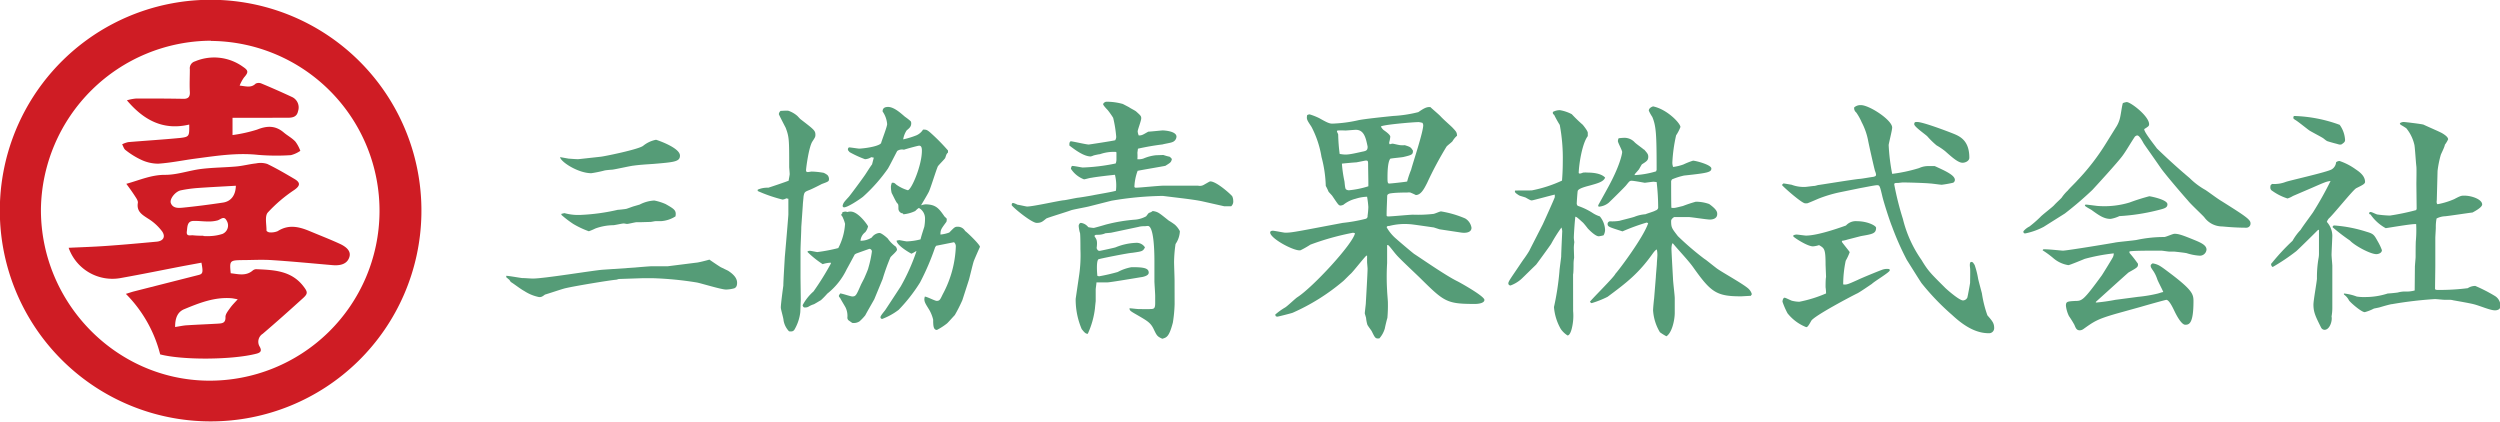 <svg xmlns="http://www.w3.org/2000/svg" viewBox="0 0 456.83 77.04"><defs><style>.cls-1{fill:#cf1c24;}.cls-2{fill:#559c77;}</style></defs><title>logo</title><g id="Layer_2" data-name="Layer 2"><g id="デザイン"><path class="cls-1" d="M38.53,77A38.52,38.52,0,1,1,77,39.26,38.5,38.5,0,0,1,38.53,77Zm0-69.56A31.22,31.22,0,0,0,7.48,38.16c-.11,17.1,13.69,31.27,30.58,31.4a31,31,0,1,0,.5-62.08Z"/><path class="cls-1" d="M29.27,64.76A24.06,24.06,0,0,0,23,53.7c.66-.2,1.08-.35,1.51-.46,3.94-1,7.88-2,11.81-3,.77-.2.81-.53.49-2.24l-3.2.59c-3.8.73-7.6,1.51-11.41,2.19a8.48,8.48,0,0,1-9.66-5.5c2.33-.11,4.65-.18,7-.35,3-.21,6.06-.49,9.09-.77,1.2-.11,1.67-.88,1-1.87A9.31,9.31,0,0,0,27,39.91c-1.09-.71-2.06-1.3-1.81-2.84.06-.35-.25-.81-.48-1.16-.49-.76-1-1.48-1.63-2.32,2.41-.66,4.57-1.66,7.12-1.64,2.19,0,4.38-.81,6.59-1.08s4.26-.26,6.39-.45c1.21-.11,2.39-.43,3.6-.56a4,4,0,0,1,2.06.1c1.7.82,3.34,1.78,5,2.76,1.12.67,1,1.25-.08,2a26.57,26.57,0,0,0-4.83,4.12c-.58.68-.22,2.18-.23,3.31,0,.1.36.31.54.31a3.17,3.17,0,0,0,1.5-.22c2-1.28,3.9-.82,5.86,0S60.23,43.7,62,44.51c1.55.69,2.11,1.52,1.86,2.4-.33,1.18-1.39,1.69-3.1,1.54-3.71-.32-7.4-.68-11.11-.92-1.85-.12-3.71,0-5.57,0-2.09.05-2.15.14-1.92,2.4,1.38.16,2.77.56,4-.48a1.05,1.05,0,0,1,.65-.26c3.17.14,6.37.23,8.59,3.07.89,1.14.89,1.41-.16,2.34C52.87,56.75,50.45,58.91,48,61a1.71,1.71,0,0,0-.53,2.37c.44.81.07,1.08-.61,1.26C42.46,65.77,33.41,65.83,29.27,64.76Zm2.7-5c.81-.12,1.48-.28,2.17-.32,1.88-.12,3.78-.19,5.67-.3.76-.05,1.45-.07,1.39-1.24,0-.52.49-1.11.85-1.62s.85-1,1.39-1.59c-.53-.09-.87-.18-1.21-.2-3.06-.22-5.82.87-8.55,2C32.43,57,32,58.14,32,59.72ZM43.1,33.94c-2.36.14-4.72.25-7.06.42a24,24,0,0,0-3,.42c-1,.21-2.1,1.59-1.82,2.34.39,1,1.44.9,2.25.82,2.43-.24,4.85-.56,7.27-.92C42.19,36.81,43.06,35.71,43.1,33.94Zm-5.93,9.13v.06a9.68,9.68,0,0,0,1.42,0,8.06,8.06,0,0,0,2.07-.39,1.67,1.67,0,0,0,.77-2.4c-.5-1-1.1-.23-1.69-.06a6.25,6.25,0,0,1-1.73.19c-.87,0-1.73-.12-2.6-.1-1.26,0-1.15,1.11-1.27,1.92-.14,1,.7.65,1.15.71A14.88,14.88,0,0,0,37.17,43.07Z"/><path class="cls-1" d="M34.58,22.76c-4.73,1.12-8.3-.78-11.39-4.43A8.3,8.3,0,0,1,24.94,18c2.87,0,5.75,0,8.62.06.81,0,1.18-.35,1.13-1.25-.08-1.38,0-2.76,0-4.15a1.31,1.31,0,0,1,.93-1.44,9,9,0,0,1,8.8,1c1,.67,1,1,.16,1.95a7,7,0,0,0-.79,1.47c1.21.13,2.1.46,2.93-.36a1.27,1.27,0,0,1,1.1,0c1.86.77,3.7,1.59,5.53,2.44a2.1,2.1,0,0,1,1.11,2.6c-.22,1.12-1.12,1.2-2,1.2H42.49v3.16a26.92,26.92,0,0,0,4.5-1c1.79-.72,3.33-.77,4.85.52.69.59,1.51,1,2.14,1.68a6.58,6.58,0,0,1,.9,1.68,5.41,5.41,0,0,1-1.72.79,40.72,40.72,0,0,1-6-.05c-3.87-.42-7.65.18-11.44.68-2.27.3-4.53.78-6.81.93a7.35,7.35,0,0,1-3.17-.74,14.39,14.39,0,0,1-2.8-1.75c-.31-.22-.42-.7-.62-1.05a4.43,4.43,0,0,1,1.12-.4c3.19-.27,6.38-.46,9.55-.77C34.61,25,34.6,24.86,34.58,22.76Z"/><path class="cls-2" d="M92.51,50.4c.46,0,2.48.37,2.9.41.59,0,1.42.09,2,.09,2,0,10.91-1.47,12.7-1.61l6-.41c.46-.05,2.76-.23,3-.23s2.62,0,2.94,0L127.2,48c.32,0,1.79-.37,2.43-.56.32.23,1.75,1.2,2.07,1.38l1.34.65c1.29.83,1.65,1.56,1.65,2.21s-.23.87-.5,1a6.21,6.21,0,0,1-1.52.23c-.87,0-4.56-1.15-5.34-1.29a61.79,61.79,0,0,0-7.91-.78c-.87,0-1.52,0-2.12,0l-4.18.14c-.09,0-.46.14-.55.14-.56,0-7.37,1.1-9.3,1.56-.6.14-3.13,1-3.68,1.15-.5.37-.64.46-1.06.46a7.64,7.64,0,0,1-2.71-1.1c-.69-.37-1.75-1.2-2.39-1.61-.1,0-.32-.42-.37-.46s-.23-.19-.55-.46Zm17.25-21.76c.6-.05,6.95-1.34,7.77-2a5.36,5.36,0,0,1,2.35-1.1c.05,0,4.37,1.42,4.37,2.89,0,1.11-1,1.2-4.83,1.52-1.24.09-2.35.14-3.68.32-.55.05-3.36.69-3.91.74-.18,0-1.15.09-1.34.14a23.29,23.29,0,0,1-2.43.5c-2.44,0-5.66-2.11-5.71-2.94l1.57.28c.18,0,1.51.13,1.84.09Zm-7.18,10.44.55-.14a9.44,9.44,0,0,0,3,.33,37,37,0,0,0,6.76-.93c.19,0,1.38-.13,1.57-.18s1.15-.41,1.33-.46l1.1-.32a6.55,6.55,0,0,1,2.67-.74,9.84,9.84,0,0,1,2.07.65c1.61.92,2,1.15,1.8,2.25a5.58,5.58,0,0,1-2.63.87h-1c-.14,0-.79.14-.88.14l-1.75.05h-.82c-.28,0-1.48.32-1.8.32l-.55-.09c-.32,0-1.66.32-1.93.32a10,10,0,0,0-3.27.6,11.36,11.36,0,0,1-1.2.51,16.09,16.09,0,0,1-2.85-1.34,19.54,19.54,0,0,1-2.16-1.65Z"/><path class="cls-2" d="M138.46,34.66a4.31,4.31,0,0,1,1.93-.36c.05,0,3.36-1.11,3.73-1.29,0-.19.18-1,.18-1.2s-.09-1.19-.09-1.29c0-5,0-5.47-.64-7.17-.19-.37-1.25-2.4-1.25-2.49a.87.87,0,0,1,.33-.6c.23,0,1.29-.09,1.47,0a5,5,0,0,1,1.47.83c.14.09.6.64.69.69,2.44,1.88,2.72,2.07,2.72,2.85,0,.37-.05.46-.56,1.24-.64,1-1.15,4.83-1.15,5.25,0,.18.05.32.33.32.13,0,.59-.09.73-.09a14.3,14.3,0,0,1,2.16.23,3.15,3.15,0,0,1,.69.41,1.07,1.07,0,0,1,.28.64c0,.51,0,.51-1.33,1-.14.09-1.8.92-2.17,1.06-.92.37-1,.37-1.15,1.24,0,.18-.13,1.29-.13,1.56l-.28,4c0,.92-.14,3.41-.14,4.33v5.06l.05,3.86-.09,2.3a8.15,8.15,0,0,1-1.06,3.18c-.19.27-.37.41-1,.32a3.82,3.82,0,0,1-1-2c0-.36-.5-2-.5-2.34,0-.65.41-3.68.46-4,0-.83.23-4.46.27-5.24.1-1.06.65-7.5.65-7.78,0-.46,0-2.44,0-2.85l-.37-.09a1.9,1.9,0,0,1-.68.23,26.72,26.72,0,0,1-4.56-1.57ZM151.8,48a5.38,5.38,0,0,0-1.47.27,17.71,17.71,0,0,1-2.76-2.21v-.13a1,1,0,0,1,.41-.1c.23,0,1.2.23,1.38.23a30,30,0,0,0,3.82-.73,11,11,0,0,0,1.24-4.42,5.87,5.87,0,0,0-.41-1.15c0-.14-.28-.37-.28-.5s.1-.19.19-.28l0-.19a2.2,2.2,0,0,1,.56-.13,1.18,1.18,0,0,1,.36.09,1.64,1.64,0,0,1,.6-.09c1.43,0,3.18,2.57,3.18,2.71a2.56,2.56,0,0,1-.51,1.06,2.17,2.17,0,0,0-.87,1.56,3.66,3.66,0,0,0,2.07-.6,1.88,1.88,0,0,1,1.38-.82c.41,0,1.33.82,1.52,1a6,6,0,0,0,1.51,1.52c.19.37.19.46.19.55,0,.28-1.06,1.15-1.2,1.38A38.74,38.74,0,0,0,161.28,51l-1.52,3.68c-.41.74-1.29,2.25-1.65,2.94a8.77,8.77,0,0,1-1.06,1.11,1.93,1.93,0,0,1-1.34.27c-.09-.09-.6-.41-.69-.5a.7.7,0,0,1-.18-.42,3.55,3.55,0,0,0-.32-1.88c-.14-.28-.88-1.47-1-1.75-.09-.09-.23-.23-.23-.37s.18-.32.23-.46c.37,0,1.89.55,2.21.55.64,0,.73-.18,1.56-2.07.09-.23.6-1.15.69-1.38s.65-1.47.69-1.74a20.15,20.15,0,0,0,.65-3,.48.48,0,0,0-.46-.51s-2.35.83-2.44.88l-.23.14c-.14.27-1.38,2.57-1.47,2.71a12.56,12.56,0,0,1-3.55,4.46A14.55,14.55,0,0,1,150,54.86c-.19.09-1.15.69-1.29.74a4.11,4.11,0,0,0-1,.46,1.31,1.31,0,0,1-.59.13c-.19,0-.33,0-.46-.41a8.78,8.78,0,0,1,2-2.53,50.24,50.24,0,0,0,3.18-5.11Zm7.87-19.19-.46-.09a2.31,2.31,0,0,1-1.15.37,19.37,19.37,0,0,1-2.81-1.29l-.27-.32c-.1-.32,0-.37.13-.55.33,0,1.66.23,1.94.23,1.61-.1,3.63-.51,3.95-1,.14-.55,1.11-3,1.11-3.49a4.72,4.72,0,0,0-.83-2.3c0-.33.09-.83,1-.83,1.1,0,2.39,1.2,3.08,1.79a10.77,10.77,0,0,1,1.06.83.76.76,0,0,1,.09.37c0,.6-.32.87-.83,1.29a4.21,4.21,0,0,0-.64,1.65,15.7,15.7,0,0,0,2.39-.73,2.66,2.66,0,0,0,1.24-1.06c.55,0,.69,0,1.33.55a35.52,35.52,0,0,1,3.23,3.27v.37c-.28.27-.28.32-.51,1-.09.19-1.15,1.24-1.34,1.52-.32.69-1.33,4-1.65,4.65-.19.41-1.24,2.16-1.43,2.48a3.87,3.87,0,0,1,.78-.18c1.94,0,2.49.78,3.41,2.07,0,.09.46.46.5.55s0,.18,0,.28a.56.56,0,0,1-.14.41c-.87,1.2-1,1.33-1,2.21a6.22,6.22,0,0,0,1.61-.37c.92-.92,1-1.06,1.52-1.06a1.53,1.53,0,0,1,1.38.78c.37.23,2.71,2.49,2.71,2.9-.09.19-1.05,2.35-1.15,2.67-.18.55-.73,2.9-.87,3.36l-1.2,3.72a28,28,0,0,1-1.38,2.72c-.23.23-1.33,1.47-1.42,1.52a11.5,11.5,0,0,1-1.84,1.19c-.65,0-.69-.78-.69-1.88a6.85,6.85,0,0,0-.69-1.75c-.65-1.06-.92-1.43-.92-2a1.77,1.77,0,0,1,.09-.46c.37,0,1.84.78,2.16.78.55,0,.64-.23,1.1-1.19a19.87,19.87,0,0,0,2.4-8.74,1,1,0,0,0-.33-.79l-3.26.65-.19.27a45.3,45.3,0,0,1-2.76,6.44,29.62,29.62,0,0,1-3.91,5,11.94,11.94,0,0,1-3,1.66.32.32,0,0,1-.32-.33c0-.27.74-1.1.87-1.29s2.63-4,2.86-4.37a36.9,36.9,0,0,0,2.85-6.39l-.09,0a6.87,6.87,0,0,1-.83.46c-.69-.36-2.71-1.61-2.71-2.39a3.6,3.6,0,0,1,.5-.09c.09,0,1.15.23,1.38.23a11.39,11.39,0,0,0,2.49-.37c.09-.37.13-.55.69-2.3a8,8,0,0,0,.13-1.43,2.18,2.18,0,0,0-1.1-2c-.14,0-.6.46-.69.55a6.48,6.48,0,0,1-2.16.6L165,39a.89.89,0,0,1-.83-.88c0-.69,0-.78-.23-1s-.83-1.57-1-1.84a4.63,4.63,0,0,1-.14-1.2,2.28,2.28,0,0,1,.18-.69c.42,0,.42,0,.83.37a7.12,7.12,0,0,0,2.07,1c.64,0,2.58-4.5,2.58-7.22,0-.55-.1-.92-.51-.92-.23,0-2.71.69-2.76.74a1.52,1.52,0,0,0-1.24.23c-.28.5-1.43,2.8-1.7,3.22a29.92,29.92,0,0,1-4.56,5.15c-.78.6-2.81,1.93-3.45,1.93-.09,0-.14,0-.28-.23.14-.6.23-.69,1.15-1.7.14-.14,2-2.62,2.9-3.91.23-.32,1.11-1.75,1.34-2Z"/><path class="cls-2" d="M203.92,27.76a7.64,7.64,0,0,0-2.94.42c-.19,0-1,.18-1.15.23a2.84,2.84,0,0,1-.51.18c-1.24,0-2.81-1.15-3.91-2,0-.5,0-.55.23-.78.55.05,2.85.6,3.31.6.09,0,4.28-.64,4.83-.78a1.26,1.26,0,0,0,.19-.6,21.67,21.67,0,0,0-.56-3.5,14.06,14.06,0,0,0-1-1.42c-.23-.23-.83-.88-.83-1.06s.33-.46.6-.46a10.87,10.87,0,0,1,3,.41l1.15.6c.14.14,1.1.6,1.29.78.82.74.92.83.92,1.25s-.65,2.07-.65,2.39a2.54,2.54,0,0,0,.19.73c.59,0,.69-.09,1.74-.69.33,0,2.49-.23,2.63-.23s2.53.09,2.53,1.15a1.12,1.12,0,0,1-.79,1c-.27.13-1.51.32-1.74.41a45.38,45.38,0,0,0-4.51.78l-.1.74a8.87,8.87,0,0,1,0,1.19,2.79,2.79,0,0,0,1.1-.13,7.88,7.88,0,0,1,2.26-.6l1.38-.05a9.35,9.35,0,0,0,1.15.32,1.83,1.83,0,0,1,.41.42c-.14.6-.23.64-1.19,1.24-.14.05-5,.87-5.07.92a9.42,9.42,0,0,0-.59,2.94.3.3,0,0,0,.27.14c.69,0,4.24-.37,5-.37l2,0,2.21,0h2.16a1.44,1.44,0,0,0,1-.13c1-.56,1.1-.65,1.24-.65,1.15,0,3.82,2.44,4,2.72a2,2,0,0,1,.18.82,1.18,1.18,0,0,1-.37,1H223.7l-3.86-.87c-1-.23-2.49-.42-3.59-.56l-3.77-.46a59.62,59.62,0,0,0-9.39.88l-4.18,1.06c-.51.13-2.86.55-3.22.69-.69.27-4.37,1.38-4.51,1.51-.69.56-.92.79-1.75.79s-3.86-2.4-4.56-3.22c0-.19,0-.42.28-.42a4.08,4.08,0,0,1,.78.32c.19,0,1.57.33,1.75.33,1.1,0,5.75-1.06,6.72-1.15.27,0,2.16-.42,2.57-.46s2.4-.37,2.81-.46c.64-.14,4-.69,4.14-.83a8.29,8.29,0,0,0-.18-2.9c-.92.09-3.41.37-4.33.55-.23,0-1.15.28-1.33.28a4.9,4.9,0,0,1-2.39-1.93,1.21,1.21,0,0,1,.18-.51c.32-.05,1.75.28,2,.28a34.92,34.92,0,0,0,6-.74,1.94,1.94,0,0,0,.14-.74c0-.27,0-.41,0-1.28ZM214.64,55.6a25.54,25.54,0,0,1-.32,3.35c-.69,2.63-1.15,2.72-1.93,2.95-.92-.42-1-.55-1.57-1.75s-1.19-1.52-3-2.58c-1.28-.73-1.42-.82-1.42-1.24.28,0,1.33.14,1.56.14s1.94.05,2.26,0c.64,0,.87-.09.87-1.06,0-.23,0-1.15,0-1.33,0-.42-.14-2.39-.14-2.67,0-.6,0-3.17,0-3.73,0-2.07-.14-6.39-1.2-6.39-.14,0-.46.05-.64.05a3.8,3.8,0,0,0-1.11.13L203,42.53l-1,.09a3.13,3.13,0,0,1-1.29.28c-.46,0-.51,0-.69.14v.18c.37.51.55.78.37,2.12.13.32.23.5.55.5.14,0,2.81-.59,2.9-.64a10.89,10.89,0,0,1,3.82-.83,1.8,1.8,0,0,1,1.56.83c-.37.74-.55.74-2.35,1-.55,0-6.11,1.1-6.16,1.19-.42.37-.23,2.62-.19,3a.73.73,0,0,0,.37.09,34.18,34.18,0,0,0,3.36-.78,8.41,8.41,0,0,1,2.53-.88c2.12,0,3.13.14,3.13,1,0,.5-.74.69-1.1.78-1.11.18-5.94,1-6.45,1l-2,0c0,.23-.14,1.11-.14,1.29,0,.37,0,1.8,0,2.12,0,0-.13,1.19-.13,1.29A15.46,15.46,0,0,1,198.77,61c-.37,0-.6-.22-1.11-.87a13.72,13.72,0,0,1-1.1-5.52l.6-4.09a25.46,25.46,0,0,0,.27-5c0-.46,0-2.85-.09-3s-.23-1.06-.23-1.24.14-.55.42-.55a2,2,0,0,1,1.33.78,7.46,7.46,0,0,0,1,.14c.09,0,1.89-.51,2.16-.6a30.36,30.36,0,0,1,5.48-.92,5.12,5.12,0,0,0,1.93-.6c.09-.09.42-.6.55-.64a1.65,1.65,0,0,0,.65-.33c1,.14,1.15.33,2.94,1.75a11.87,11.87,0,0,1,1.11.74,4.09,4.09,0,0,1,.92,1.2,4.45,4.45,0,0,1-.79,2.34,24.14,24.14,0,0,0-.27,3.27c0,.5.09,2.9.09,3.36Z"/><path class="cls-2" d="M254.57,21.19a23.64,23.64,0,0,0,4.6-.7c.87-.59,1.47-1,2.21-.92.27.28,1.65,1.43,1.88,1.71.55.59,1.57,1.47,2.12,2,.73.78.83.88.87,1.52a3.93,3.93,0,0,0-.83,1c-.13.19-1,.83-1.1,1a65.09,65.09,0,0,0-3.54,6.63c-.51,1-1.11,2.21-2.07,2.21-.23-.14-.78-.37-1-.46a2.05,2.05,0,0,0-.55,0c-.41,0-2.25,0-3.22.18-.28.1-.46.19-.46.51,0,.55-.14,3.08-.09,3.59a.41.41,0,0,0,.27.09c.69,0,3.87-.32,4.56-.32a24.7,24.7,0,0,0,3.68-.14c.23,0,1.19-.46,1.42-.46a18.79,18.79,0,0,1,4.42,1.29,2.41,2.41,0,0,1,1.15,1.7c0,.92-1.15,1-1.93.87l-3.91-.59L262,41.56c-.69-.09-4-.59-4.37-.59a11.34,11.34,0,0,0-3.77.32c-.19,0-.46,0-.46.27a7.88,7.88,0,0,0,1.84,2.17c.18.18,2.67,2.3,3.17,2.67,1.43.92,5.84,4,7.91,5,.46.23,4.93,2.71,4.93,3.4s-1.43.74-1.7.74c-5.2,0-5.62-.37-10-4.69-.69-.69-3.87-3.64-4.42-4.33-.23-.23-1.15-1.47-1.38-1.65-.05-.09-.14-.09-.28-.09,0,1,0,2.62,0,3.31a42.41,42.41,0,0,0,0,5c0,.32.14,1.84.14,2.11a25.62,25.62,0,0,1-.09,2.9c-.1.28-.42,1.61-.46,1.89a4.69,4.69,0,0,1-1,1.84c-.73.09-.78-.05-1.42-1.34-.14-.23-.74-1-.79-1.19a6.42,6.42,0,0,1-.22-1.15c0-.14-.24-.78-.24-.92s.19-1.66.19-1.8c.05-1,.32-5.43.32-6.35,0-.13-.09-1.1-.09-1.19V46.72l-.14,0c-.5.46-2.39,2.9-2.85,3.31-.23.19-1.15,1.15-1.38,1.34a38,38,0,0,1-9.25,5.79c-.27.1-2.62.7-2.76.7a.52.52,0,0,1-.32-.1l-.09-.27a11.75,11.75,0,0,1,1.79-1.29c.37-.19,1.89-1.66,2.26-1.89,2.8-1.79,10.12-9.7,10.53-11.68a1.29,1.29,0,0,0-.37-.1,48,48,0,0,0-7.77,2.17,17.47,17.47,0,0,1-1.75,1,.45.45,0,0,1-.23.05c-1.33,0-5.38-2.21-5.38-3.27,0-.23.23-.32.5-.32s2,.36,2.26.36c1.24,0,2.16-.22,10.49-1.79a29.66,29.66,0,0,0,4.18-.74.48.48,0,0,0,.37-.55,14.47,14.47,0,0,0,.14-1.61,16.49,16.49,0,0,0-.23-1.88,7.44,7.44,0,0,0-2.07.36,5.78,5.78,0,0,0-2.26,1.11,1.73,1.73,0,0,1-.5.14c-.37,0-.46-.19-1.52-1.75-.09-.14-.6-.65-.69-.78a10.24,10.24,0,0,0-.51-1.06,22.62,22.62,0,0,0-.78-5.29,18,18,0,0,0-1.84-5.52c-.83-1.25-.92-1.38-.78-2.12a.91.91,0,0,1,.46-.14,11.58,11.58,0,0,1,1.75.69c1.38.78,1.84,1,2.39,1a25,25,0,0,0,4.65-.6C249.14,21.74,253.32,21.32,254.57,21.19Zm-5.66,6.53c.74-.14,1-.23,1-.92-.32-1.57-.64-3.08-2.16-3.08-.19,0-1.75.13-1.89.13a13.58,13.58,0,0,0-1.47,0,.31.31,0,0,0-.09.18c0,.05.23.46.23.56a31.69,31.69,0,0,0,.27,3.54C246,28.32,246.24,28.32,248.91,27.72ZM250,30.34c0-.92,0-1-.42-1-.14,0-1.15.23-1.75.33-.23,0-2.2.18-2.62.23a23.28,23.28,0,0,0,.46,3.22c.05.23.09,1.33.28,1.47s.37.18.55.18a16.92,16.92,0,0,0,3.54-.73C250.06,33.47,250,30.85,250,30.34Zm4.05-4a2.62,2.62,0,0,1,.41-.09c.14,0,1,.23,1.43.28a5.91,5.91,0,0,0,.82,0c1,.33,1.06.33,1.48,1,0,.69-.14.78-1.71,1.15-.36.09-2.11.23-2.43.32-.51.65-.51,2.76-.51,3.54s.05,1,.32,1,2.85-.28,3.27-.37a17.13,17.13,0,0,1,.73-2.16c.33-1.29,2.21-6.85,2.21-8.14a1,1,0,0,0-.14-.42,4.36,4.36,0,0,0-.69-.14c-1,0-6.9.51-6.9.83a2.47,2.47,0,0,0,.46.6c.19.14,1.25.83,1.25,1.24a5.2,5.2,0,0,1-.19,1C253.83,26.25,253.88,26.29,254,26.38Z"/><path class="cls-2" d="M287.46,56.84a9.63,9.63,0,0,1-.23,3.13c-.05.23-.33,1.33-.79,1.33a4.29,4.29,0,0,1-1.24-1.19,9.6,9.6,0,0,1-1.24-4,49.12,49.12,0,0,0,1-6.53c0-.33.32-2.53.32-2.72,0-.73.19-4.42.19-4.64a3.45,3.45,0,0,0-.14-.65,27.5,27.5,0,0,0-1.89,3c-.13.23-2.67,3.72-2.76,3.81-.46.42-2.3,2.26-2.71,2.63a6.21,6.21,0,0,1-1.93,1.15.38.38,0,0,1-.42-.37c0-.28.28-.69.83-1.52.69-1,1.79-2.67,2-2.94s1-1.43,1.1-1.71c.37-.73,2-3.91,2.35-4.6.05-.09,2.16-4.74,2.21-5v-.46c-.69.14-4,1.06-4.19,1.06s-.23,0-1.1-.5c-.19-.1-1.11-.33-1.24-.42-.79-.5-.79-.6-.74-.87.5-.05,2.71,0,3.13-.05A23.79,23.79,0,0,0,285.43,33c.05-.65.14-1.89.14-3.41a33.1,33.1,0,0,0-.55-6.76A20,20,0,0,1,284,21c-.23-.18-.28-.27-.23-.55a2.65,2.65,0,0,1,1.28-.32,7.32,7.32,0,0,1,2.17.74,26.14,26.14,0,0,0,2,1.93s.92,1.1.92,1.47v.6c-1,1.29-1.61,5-1.66,6.76.1.05.1.09.23.09a2.43,2.43,0,0,0,.56-.18,5.62,5.62,0,0,1,.92,0c.73,0,2.39.1,3.12.92-.32.79-1.47,1.06-2.76,1.43-.87.23-2.11.55-2.25,1-.05.19-.18,2.07-.18,2.35a.75.75,0,0,0,.18.37A12,12,0,0,1,291,38.9a5.39,5.39,0,0,0,1.34.64A4.17,4.17,0,0,1,293.3,42a2.07,2.07,0,0,1-.28,1,6.72,6.72,0,0,1-.87.18c-.6,0-1.66-1.06-2-1.42-.14-.19-.78-1-.92-1.11s-.64-.6-1-.87c-.09-.09-.13-.09-.36-.19-.1.65-.28,3.22-.28,3.87a6.93,6.93,0,0,0,.09.78,8.61,8.61,0,0,0-.09,1c0,.32.05,1.61.05,1.89a6.39,6.39,0,0,0-.1,1c0,.23,0,1.8-.09,2Zm13-29.49c.55.64.73.83.73,1.29,0,.64-.27.83-1.15,1.38-.09.09-.46.78-.55.92s-.69.78-.78.92l0,.14a16.27,16.27,0,0,0,3.91-.69l.1-.28c0-6.53-.1-8-.79-9.66a7.35,7.35,0,0,1-.64-1.15c0-.46.51-.69.78-.78,2.62.55,5,3.12,5,3.77a7.81,7.81,0,0,1-.79,1.52,28.28,28.28,0,0,0-.69,5,2.38,2.38,0,0,0,.14.78,8.68,8.68,0,0,0,1.89-.46,13.51,13.51,0,0,1,1.75-.69c.46,0,3.35.74,3.35,1.43s-.69.83-5,1.29a12.44,12.44,0,0,0-2.17.69.68.68,0,0,0-.18.55c0,.55,0,4.28.05,4.65.55.09.73,0,2.11-.33a23.94,23.94,0,0,1,2.35-.78,7.34,7.34,0,0,1,2.44.42c1.47,1.05,1.47,1.51,1.47,1.84,0,1-1.2,1-1.34,1-.59,0-3.4-.46-3.95-.46s-2.07,0-2.58,0c-.27.18-.55.41-.55.73,0,1.2.14,1.34,1.24,2.77a51.67,51.67,0,0,0,4.83,4.14c.37.23.55.41,2.21,1.7.88.69,5.38,3.13,6,3.91a1.93,1.93,0,0,1,.46.83c0,.09-.14.23-.19.32-.27,0-1.61.09-1.79.09-4.46,0-5.48-.74-8.65-5.2-.92-1.33-2.76-3.22-3.77-4.46h-.14a3.39,3.39,0,0,0-.14,1c0,.46.23,4.55.28,5.38,0,.6.32,3.08.32,3.63v2.67c0,1.33-.51,3.64-1.52,4.28a9.52,9.52,0,0,1-1.19-.74,8.81,8.81,0,0,1-1.25-4c0-.37.14-1.84.19-2.17l.32-3.95c0-.28.18-2.16.18-2.39s.1-1.38.1-1.61a4.82,4.82,0,0,0-.1-1c-.23.05-.55.46-.78.78-2.62,3.68-4.83,5.34-8.23,7.87a17.88,17.88,0,0,1-2.9,1.15c-.09,0-.23-.14-.32-.23.13-.32,4.46-4.56,4.64-5.11.65-.69,5.11-6.62,6-9.25a.67.67,0,0,0-.28-.13,38.43,38.43,0,0,0-4.41,1.61c-2.44-.79-2.72-.83-2.72-1.38a.49.49,0,0,1,.42-.46,8,8,0,0,0,1.79-.1c.42-.13,2.35-.59,2.71-.73a6.55,6.55,0,0,1,2-.46c.28-.14,1.61-.51,1.84-.69A.65.65,0,0,0,303,38a40,40,0,0,0-.28-4.74c-.18,0-.46-.05-.6-.05s-1.52.19-1.56.19-2-.37-2.39-.37-.42.09-1.06.87c-.23.28-2.07,2.12-3.13,3.13a3.21,3.21,0,0,1-1.84.74.31.31,0,0,1-.09-.28s1.61-2.9,1.7-3.08c2.25-4.05,2.67-6.3,2.67-6.63s-.78-1.7-.78-2a1.44,1.44,0,0,1,.13-.51,9,9,0,0,1,1.11-.09,2.57,2.57,0,0,1,1.79.78c.23.28,1.43,1.1,1.66,1.33Z"/><path class="cls-2" d="M360.83,48.42a15.39,15.39,0,0,1,.64,2.53c.1.46.6,2.3.69,2.67a21.27,21.27,0,0,0,1,4c.92,1.06,1.24,1.43,1.24,2.35a.93.93,0,0,1-1,.92c-2.54,0-4.79-1.57-6.67-3.32a44.29,44.29,0,0,1-5.57-5.79c-.05,0-2.62-4.14-2.72-4.28a50.78,50.78,0,0,1-2.71-6.12c-.42-1-1.56-4.55-1.79-5.61-.42-1.75-.46-1.93-.92-1.93s-2.63.46-2.95.5l-4.05.83a24.55,24.55,0,0,0-3.77,1.15c-.32.14-1.7.74-2,.83,0,0-.27,0-.41,0-.55,0-3.68-2.71-4.23-3.35l.27-.28c.19,0,1.38.23,1.47.23a6.39,6.39,0,0,0,2.44.41c.28,0,1.47-.18,1.7-.18s.69-.18.83-.18,6.26-1,7.45-1.11c.33,0,2.35-.37,2.53-.37.33-.09.51-.13.51-.41s-.23-.74-.23-.83c-.23-.87-1.1-4.74-1.24-5.52a12.17,12.17,0,0,0-1.15-3.22,10,10,0,0,0-1-1.79,1,1,0,0,1-.37-.92,1.72,1.72,0,0,1,1.24-.42c1.52,0,5.7,2.72,5.7,4.1,0,.5-.64,2.94-.64,3.22a37,37,0,0,0,.64,5.24,28.54,28.54,0,0,0,4.93-1.06,3.93,3.93,0,0,1,1.75-.36c.32,0,.73,0,1.1,0,1.93.88,3.68,1.66,3.68,2.53a.59.59,0,0,1-.32.51,20.17,20.17,0,0,1-2.07.37c-.32,0-1.8-.23-2.12-.23-.92-.1-4.09-.19-5-.19-.14,0-.83.09-.88.09-.5,0-.69,0-.69.28A52.84,52.84,0,0,0,347.72,40a22.18,22.18,0,0,0,3.4,7.5c1.2,2,1.66,2.44,4.23,5,.1.14,2.63,2.4,3.36,2.4a.92.92,0,0,0,.78-.51c.1-.32.51-2.62.51-2.71,0-.42.05-2.26,0-2.67s-.14-1.15.23-1.15a.48.48,0,0,1,.32.14Zm-27.24-.05c0-2.94-.23-3-1.19-3.58a4.65,4.65,0,0,1-1.11.23c-.92,0-3-1.29-3.59-1.8V43a1.84,1.84,0,0,1,.56-.14c.27,0,1.52.19,1.75.19,2.43,0,7.26-1.84,7.31-1.84a2.39,2.39,0,0,1,2-.79c1.94,0,3.5.83,3.5,1.2,0,1.06-.64,1.15-2.76,1.52l-2.48.64a6.24,6.24,0,0,1-1,.23l0,.19c0,.09,1.42,1.79,1.42,1.88a9.75,9.75,0,0,1-.73,1.57,21.07,21.07,0,0,0-.46,4.32c.6.09.83,0,2.67-.83.73-.36,4-1.7,4.55-1.88a2.58,2.58,0,0,1,1.2-.09.35.35,0,0,1,.09.23c0,.36-2.81,2-3.27,2.48-.09.05-2.34,1.61-2.71,1.75-.78.37-7.87,4.09-8.37,5s-.69,1.15-.92,1.15a8.21,8.21,0,0,1-3.41-2.53,13.78,13.78,0,0,1-.92-2.11c0-.37.18-.74.37-.74s.87.37,1.33.55a6,6,0,0,0,1.38.19,23.73,23.73,0,0,0,4.88-1.52,8.77,8.77,0,0,0-.09-1.15c0-.28,0-1.57.09-1.84Zm16.75-26.08c1,0,5.15,1.56,6.44,2.07s3.08,1.24,3.08,4.46c0,.6-.73.92-1.24.92-.78,0-1.84-.92-3.17-2.11a12,12,0,0,0-1.57-1.06,14.81,14.81,0,0,1-1.7-1.66c-.37-.37-2.39-1.75-2.39-2.21S350.11,22.29,350.34,22.29Z"/><path class="cls-2" d="M386.63,23.3a5.42,5.42,0,0,0,.83-2.07c.09-.37.32-2.07.46-2.39a3,3,0,0,1,.69-.19c.74,0,4.1,2.58,4.1,4.05,0,.32-.14.42-.88.88-.14.46,1.93,3,2.3,3.54.19.18,2.76,2.71,6,5.43A13.07,13.07,0,0,0,403,34.71c.83.55,2.21,1.61,3,2.07,4.09,2.58,5.24,3.31,5.24,4a.76.76,0,0,1-.73.83c-1.47,0-2.95-.09-4.42-.23a4.06,4.06,0,0,1-3.31-1.7c-.46-.51-2.58-2.49-2.95-3-1.19-1.33-4.32-5-5-6-1.75-2.53-3-4.27-3.13-4.5-.28-.51-.78-1.43-1.15-1.43-.18,0-.32.14-.41.18-.69,1-1.61,2.63-2.3,3.55-.83,1.15-5,5.7-5.52,6.25a64.66,64.66,0,0,1-5,4.28l-3.87,2.44a12.55,12.55,0,0,1-3.35,1.2c-.33,0-.33-.1-.37-.37a3.29,3.29,0,0,1,1.1-.88,21.27,21.27,0,0,0,2-1.74c.37-.42,2.21-1.8,2.53-2.17s1.2-1.15,1.38-1.38a7.46,7.46,0,0,1,1.15-1.33c.05-.14,1.43-1.47,1.7-1.8a40.8,40.8,0,0,0,5.25-6.8ZM373.34,45.57c.6-.09,3.31.23,3.63.23.74,0,9.34-1.43,9.48-1.47.64-.14,3.5-.37,4.09-.51a24,24,0,0,1,4.93-.51c.32,0,1.56-.59,1.88-.59.78,0,1.52.27,3.77,1.19,1,.42,2.08.88,2.08,1.7a1.21,1.21,0,0,1-1.29,1.11,9.82,9.82,0,0,1-2.35-.46c-.46-.09-1.7-.23-2.21-.28h-.87c-.28,0-1.34-.18-1.57-.18-2,0-5.15,0-5.79.14v.27a22.32,22.32,0,0,1,1.56,2v.09c0,.51-.14.6-1.7,1.47-.05,0-5.84,5.25-6,5.39l0,.13a32.56,32.56,0,0,0,3.55-.5l4.18-.55a25.44,25.44,0,0,0,3.59-.6c.51-.14.55-.19,1-.28-.13-.37-1-2-1.1-2.34a6.57,6.57,0,0,0-.64-1.38c-.51-.74-.56-.83-.56-1.11,0-.09.05-.23.37-.41,1.15.23,1.38.46,3.64,2.16,3.58,2.76,3.81,3.5,3.81,4.74,0,4.19-.82,4.32-1.51,4.32s-1.61-1.75-1.94-2.44-1-2.11-1.51-2.11c-.14,0-3.13.83-4.7,1.29l-4.46,1.24c-3.45,1-4,1.38-6,2.81a1.21,1.21,0,0,1-.64.23c-.6,0-.74-.37-1-1a18.94,18.94,0,0,0-1-1.61,5.79,5.79,0,0,1-.55-1.88c0-.79.27-.79,1.74-.88,1.2,0,1.48-.09,4.83-4.69.19-.28,1.8-2.9,1.94-3.17a1.56,1.56,0,0,0,.23-.83,34.18,34.18,0,0,0-5.29,1c-.23.09-2.76,1.15-3,1.15a5.52,5.52,0,0,1-2.71-1.24,16.56,16.56,0,0,0-2-1.47Zm7.73-8.19c.41,0,2.11.27,2.48.27a15.89,15.89,0,0,0,5.57-.64,37.74,37.74,0,0,1,3.63-1.15c.14,0,3.31.6,3.31,1.47,0,.65-.55.78-1.88,1.11a37.18,37.18,0,0,1-6.9,1.05,6.06,6.06,0,0,1-1.61.51c-1.15,0-2-.55-3.45-1.61-.19-.14-1.2-.64-1.25-.83Z"/><path class="cls-2" d="M423.52,42.07c-.82.83-3.54,3.5-3.91,3.82a36.27,36.27,0,0,1-4.32,2.9.6.6,0,0,1-.28-.6l.1-.09A39.63,39.63,0,0,1,418.92,44a10,10,0,0,1,1.48-2c.32-.55,1.93-2.71,2.25-3.18a63.06,63.06,0,0,0,3.22-5.75c-.78.1-1.06.23-3.4,1.25L419,35.81a4.52,4.52,0,0,1-1,.46,10,10,0,0,1-2.76-1.38.69.69,0,0,1-.37-.73c0-.23,0-.32.32-.55a5.73,5.73,0,0,0,2.49-.37c.78-.28,7.63-1.8,8.41-2.3a1.68,1.68,0,0,0,.79-1.29,1,1,0,0,1,.64-.23,11.12,11.12,0,0,1,2.94,1.52c.6.41,1.71,1.15,1.71,2.3,0,.37-.51.6-1.61,1.15-.6.32-4.24,4.88-5,5.52a2,2,0,0,0-.37.64,3.85,3.85,0,0,1,1,2.53c0,.28-.14,3-.14,3.5,0,.32.14,1.75.14,2,0,1.25,0,6.54,0,7.64a8.94,8.94,0,0,1-.14,1.61c.18.78-.32,2.44-1.29,2.44a.75.75,0,0,1-.6-.37c-1-2-1.42-2.81-1.42-4.23,0-.78.59-4,.64-4.74a20.69,20.69,0,0,1,.28-3.68,4.44,4.44,0,0,0,.09-1c0-.36,0-4.09,0-4.28Zm4-19.28a5.22,5.22,0,0,1,1,2.77c0,.36-.18.5-.64.82-.37.1-.51,0-1-.13-.23-.05-1.38-.37-1.61-.46s-.69-.51-.79-.56c-.41-.27-2.2-1.19-2.53-1.42s-2.21-1.75-2.53-1.89c-.09-.09-.36-.18-.36-.41l.09-.32A26.28,26.28,0,0,1,427.48,22.79Zm-1.24,18.55a.36.36,0,0,1,.27-.14,25.09,25.09,0,0,1,5.89,1.15c1.29.37,1.38.55,2.07,1.79a9.36,9.36,0,0,1,.74,1.57c0,.55-.69.73-1,.73-1.15,0-4.05-1.61-4.83-2.48a34.22,34.22,0,0,1-3.18-2.44Zm15,7.45c0-.32.13-1.57.13-1.84s0-2.58.05-3a22.18,22.18,0,0,0,.05-3c-.69-.09-5.39.74-5.57.74a8,8,0,0,1-2.76-2.49l-.23-.09c-.05-.14-.05-.37.23-.37s1.06.46,1.29.46a20.05,20.05,0,0,0,2.25.19,42.71,42.71,0,0,0,4.79-1l.09-.23-.05-4.5c0-.51.05-2.76,0-3.22-.09-.65-.27-3.68-.37-4a7.32,7.32,0,0,0-1.47-3,11.75,11.75,0,0,0-1.06-.65l-.13-.27a1.35,1.35,0,0,1,.69-.23c.23,0,3.4.37,3.68.5.55.28,2.94,1.29,3.4,1.57s1.06.69,1.06,1.1a5.27,5.27,0,0,1-.6,1c0,.32-.64,1.56-.74,1.84a18.41,18.41,0,0,0-.59,2.94l-.14,5.34c-.05.27-.05.73.18.73a14,14,0,0,0,3-.92c1.2-.64,1.34-.64,1.84-.64,1.38,0,3.27.69,3.27,1.61,0,.6-1.7,1.42-1.75,1.47-.83.09-4.37.64-5.06.69a3.68,3.68,0,0,0-1.52.41,8.07,8.07,0,0,0-.14,1.66c0,.32-.09,1.61-.09,1.89l0,5c0,.69-.05,3.77-.05,4.37a.76.76,0,0,0,.51.13,41.19,41.19,0,0,0,5.47-.32,2.48,2.48,0,0,1,1.38-.41,28.45,28.45,0,0,1,3.59,1.84,2.11,2.11,0,0,1,1,1.84c0,.64-.6.78-1,.78-.91,0-2.8-.87-4-1.15-.74-.18-2.62-.51-3.64-.69a2.45,2.45,0,0,0-.73-.09l-.88,0c-.27,0-1.47-.13-1.7-.13a71.66,71.66,0,0,0-7.82.92c-.32,0-2,.5-2.3.59-.14.05-.92.19-1.06.23a8.15,8.15,0,0,1-1.66.65c-.64,0-2.71-1.84-2.89-2.16a2.87,2.87,0,0,0-.92-1.06l0-.19a9.27,9.27,0,0,1,2.35.56,8.29,8.29,0,0,0,1.52.09,13.31,13.31,0,0,0,4.14-.65c.27,0,1.56-.13,1.84-.18a4.88,4.88,0,0,1,1.24-.18,5.79,5.79,0,0,0,1.84-.19Z"/></g></g></svg>